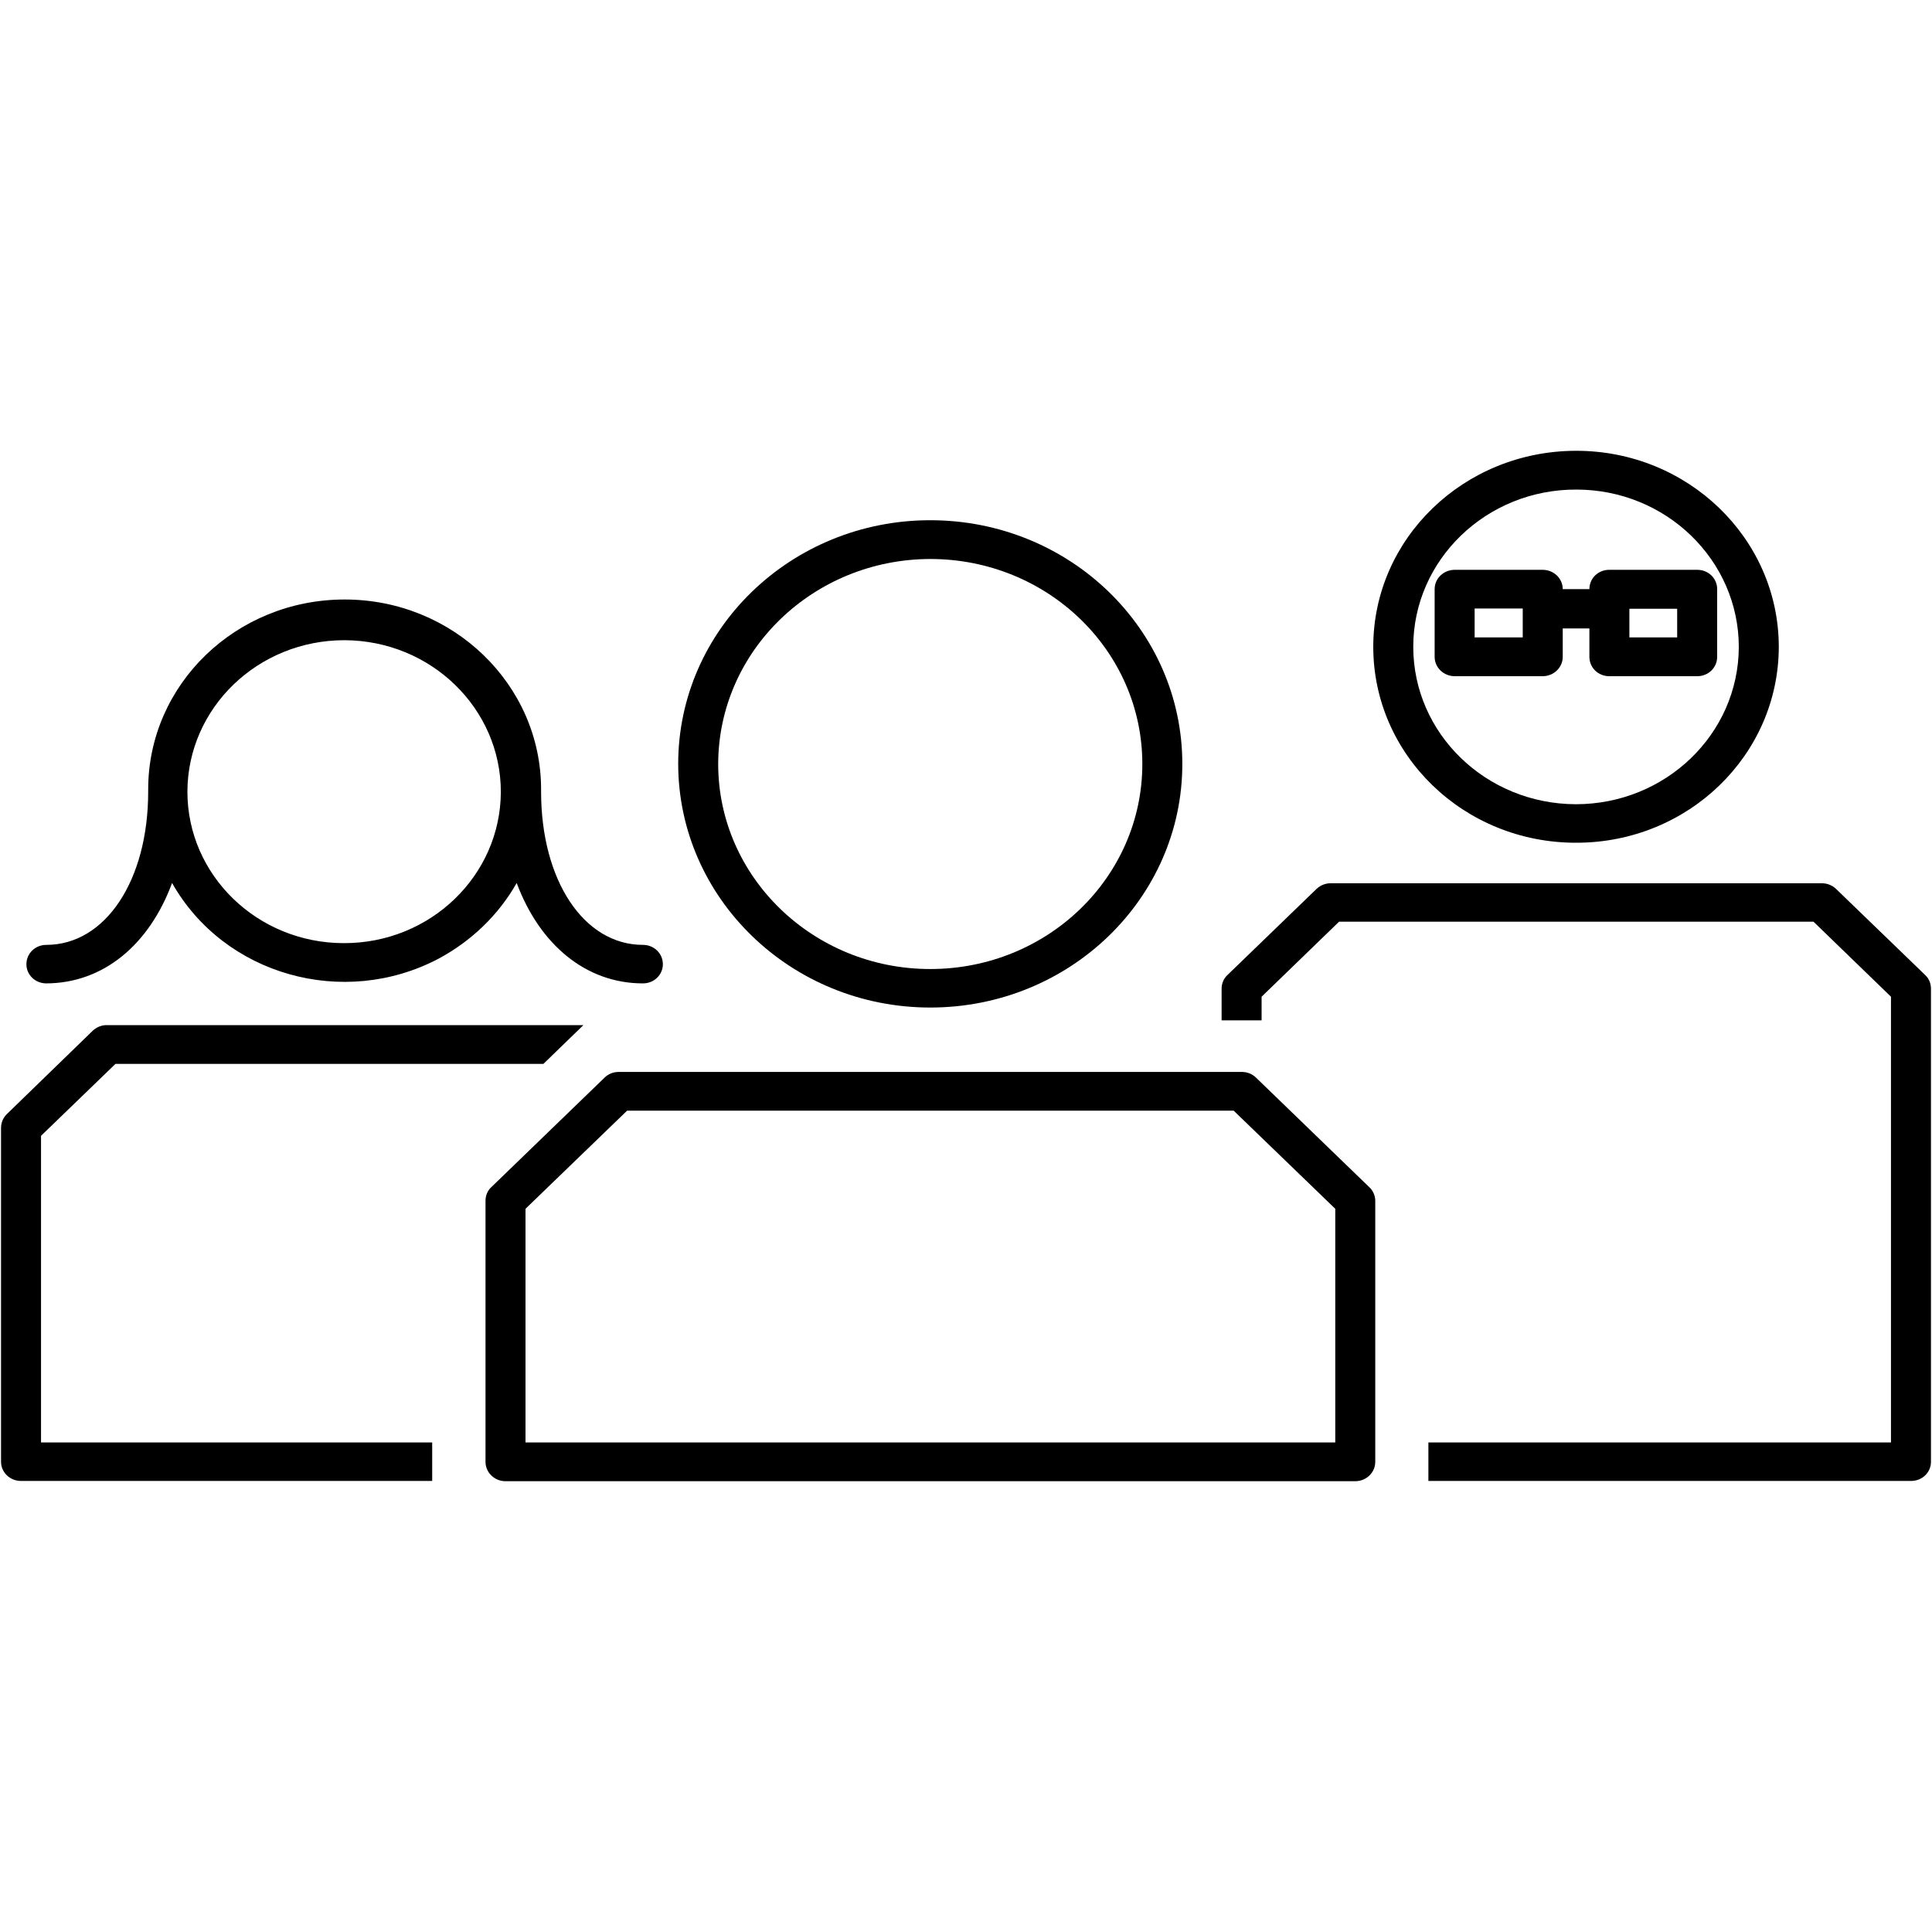 <?xml version="1.0" encoding="UTF-8"?>
<svg xmlns="http://www.w3.org/2000/svg" xmlns:xlink="http://www.w3.org/1999/xlink" width="30px" height="30px" viewBox="0 0 30 16" version="1.1">
<g id="surface1">
<path style=" stroke:none;fill-rule:nonzero;fill:rgb(0%,0%,0%);fill-opacity:1;" d="M 0.637 15.398 L 0.637 10.637 L 1.793 9.52 L 8.438 9.52 L 9.059 8.918 L 1.672 8.918 C 1.586 8.914 1.508 8.945 1.445 9 L 0.105 10.301 C 0.047 10.359 0.016 10.434 0.016 10.516 L 0.016 15.699 C 0.016 15.863 0.156 15.996 0.324 15.996 L 6.711 15.996 L 6.711 15.398 Z M 0.637 15.398 "/>
<path style=" stroke:none;fill-rule:nonzero;fill:rgb(0%,0%,0%);fill-opacity:1;" d="M 24.477 6.086 C 26.215 6.086 27.621 4.723 27.621 3.039 C 27.617 1.359 26.207 -0.004 24.469 0 C 22.73 0.004 21.324 1.363 21.324 3.043 C 21.324 4.727 22.734 6.09 24.477 6.086 Z M 24.477 0.602 C 25.871 0.602 27 1.699 27 3.047 C 26.996 4.398 25.863 5.488 24.469 5.488 C 23.074 5.484 21.945 4.391 21.945 3.043 C 21.945 1.695 23.078 0.598 24.477 0.602 Z M 24.477 0.602 "/>
<path style=" stroke:none;fill-rule:nonzero;fill:rgb(0%,0%,0%);fill-opacity:1;" d="M 29.895 8.141 L 28.508 6.801 C 28.449 6.746 28.371 6.715 28.289 6.715 L 20.664 6.715 C 20.582 6.715 20.504 6.746 20.445 6.801 L 19.059 8.141 C 19 8.195 18.969 8.273 18.969 8.352 L 18.969 8.844 L 19.59 8.844 L 19.59 8.477 L 20.793 7.312 L 28.16 7.312 L 29.363 8.477 L 29.363 15.398 L 22.18 15.398 L 22.18 15.996 L 29.676 15.996 C 29.848 15.996 29.984 15.863 29.984 15.699 L 29.984 8.352 C 29.984 8.273 29.953 8.195 29.895 8.141 Z M 29.895 8.141 "/>
<path style=" stroke:none;fill-rule:nonzero;fill:rgb(0%,0%,0%);fill-opacity:1;" d="M 14.445 8.645 C 16.609 8.645 18.359 6.949 18.359 4.863 C 18.359 2.773 16.609 1.078 14.445 1.078 C 12.285 1.078 10.531 2.773 10.531 4.863 C 10.535 6.949 12.285 8.645 14.445 8.645 Z M 14.445 1.68 C 16.266 1.68 17.738 3.105 17.738 4.863 C 17.738 6.621 16.266 8.047 14.445 8.047 C 12.629 8.047 11.152 6.621 11.152 4.863 C 11.156 3.105 12.629 1.684 14.445 1.68 Z M 14.445 1.68 "/>
<path style=" stroke:none;fill-rule:nonzero;fill:rgb(0%,0%,0%);fill-opacity:1;" d="M 21.355 15.699 L 21.355 11.645 C 21.355 11.566 21.32 11.488 21.262 11.434 L 19.504 9.734 C 19.445 9.676 19.367 9.645 19.285 9.645 L 9.609 9.645 C 9.523 9.645 9.445 9.676 9.387 9.734 L 7.629 11.434 C 7.57 11.488 7.539 11.566 7.539 11.645 L 7.539 15.699 C 7.539 15.867 7.68 16 7.848 16 L 21.043 16 C 21.215 16 21.355 15.867 21.355 15.699 Z M 19.59 15.398 L 8.16 15.398 L 8.16 11.77 L 9.738 10.246 L 19.156 10.246 L 20.734 11.77 L 20.734 15.398 Z M 19.59 15.398 "/>
<path style=" stroke:none;fill-rule:nonzero;fill:rgb(0%,0%,0%);fill-opacity:1;" d="M 0.711 8.27 C 1.602 8.27 2.316 7.672 2.672 6.711 C 3.48 8.141 5.332 8.664 6.809 7.887 C 7.32 7.613 7.742 7.207 8.023 6.711 C 8.379 7.664 9.094 8.27 9.984 8.27 C 10.156 8.27 10.293 8.137 10.293 7.973 C 10.293 7.805 10.156 7.672 9.984 7.672 C 9.066 7.672 8.402 6.672 8.402 5.293 C 8.402 5.281 8.402 5.27 8.402 5.258 C 8.402 3.629 7.035 2.309 5.352 2.309 C 3.664 2.309 2.301 3.629 2.301 5.258 C 2.301 5.27 2.301 5.281 2.301 5.293 C 2.301 6.672 1.637 7.672 0.719 7.672 C 0.547 7.672 0.41 7.805 0.41 7.973 C 0.41 8.137 0.547 8.27 0.719 8.27 Z M 5.348 2.941 C 6.691 2.945 7.777 4 7.777 5.297 C 7.773 6.594 6.684 7.648 5.34 7.645 C 3.996 7.645 2.91 6.59 2.91 5.293 C 2.914 3.992 4.004 2.941 5.348 2.941 Z M 5.348 2.941 "/>
<path style=" stroke:none;fill-rule:nonzero;fill:rgb(0%,0%,0%);fill-opacity:1;" d="M 24.266 3.199 L 24.266 2.758 L 24.68 2.758 L 24.68 3.199 C 24.68 3.367 24.816 3.5 24.988 3.5 L 26.355 3.5 C 26.527 3.5 26.664 3.367 26.664 3.199 L 26.664 2.148 C 26.664 1.98 26.527 1.848 26.355 1.848 L 24.988 1.848 C 24.816 1.848 24.68 1.98 24.68 2.148 L 24.266 2.148 C 24.266 1.98 24.125 1.848 23.953 1.848 L 22.59 1.848 C 22.418 1.848 22.277 1.98 22.277 2.148 L 22.277 3.199 C 22.277 3.367 22.418 3.5 22.59 3.5 L 23.953 3.5 C 24.125 3.5 24.266 3.367 24.266 3.199 Z M 25.301 2.453 L 26.043 2.453 L 26.043 2.898 L 25.301 2.898 Z M 23.645 2.898 L 22.898 2.898 L 22.898 2.449 L 23.645 2.449 Z M 23.645 2.898 "/>
</g>
</svg>
